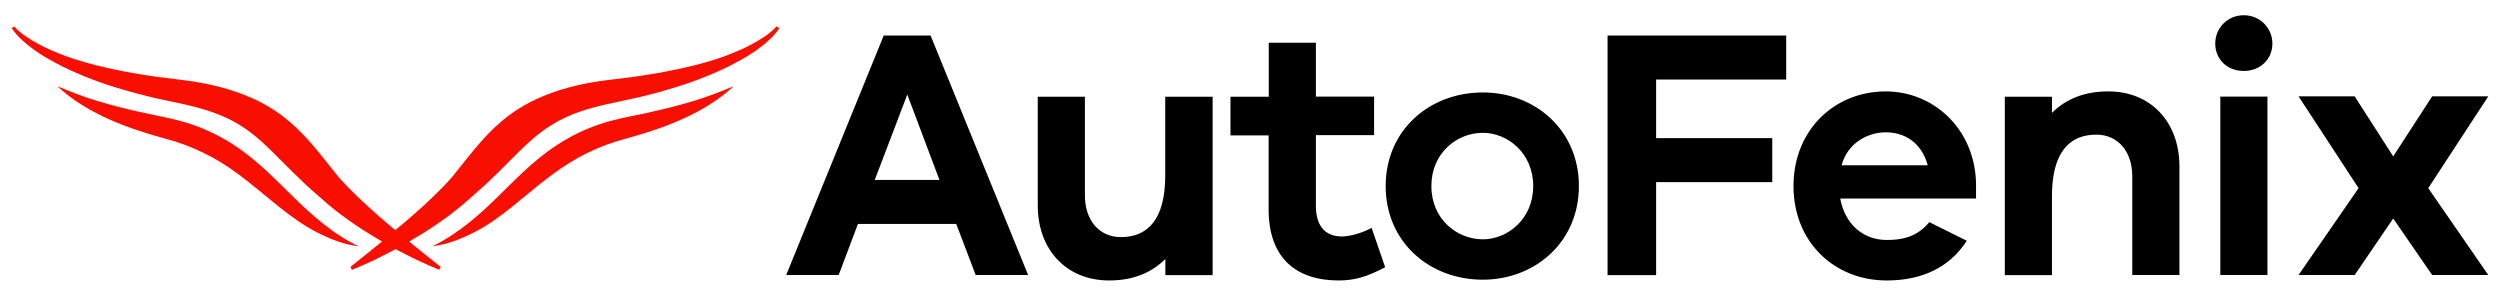 <svg xmlns="http://www.w3.org/2000/svg" viewBox="0 0 1920 227" enable-background="new 0 0 1920 227"><style type="text/css">.st0{fill:#F90F01;} .st1{fill:#FFFFFF;}</style><path d="M789.6 211.2h-40.3L734.4 172h-75.5l-14.8 39.2h-40.3l74.9-183.9h36l74.9 183.9zm-68.1-73l-24.7-65.6-25 65.6h49.7zM931.3 74.3v137H895v-12.4c-10.7 10.7-25 16.5-43.1 16.5-32.9 0-54.9-23.6-54.9-57.6V74.3h36.2V150c0 19.2 11 32.1 27.7 32.1 20.6 0 34-13.7 34-47.2V74.3h36.4zM1063.8 205.2c-14.3 7.7-24.2 10.2-35.7 10.2-32.4 0-53.8-17-53.8-54.6V104H945V74.3h29.4V32.8h36.2v41.4h44.7v29.6h-44.7V158c0 16.5 8 23.6 20 23.6 6.3 0 15.6-2.7 22.8-6.6l10.4 30.2zM1212.6 142.9c0 43.1-33.8 71.9-73.8 71.9-40.9 0-74.6-28.8-74.6-71.9 0-43.1 33.8-71.9 74.6-71.9 40.1 0 73.8 28.8 73.8 71.9zm-35.1 0c0-25.5-19.8-40.9-38.7-40.9-19.8 0-39.5 15.4-39.5 40.9s19.8 40.9 39.5 40.9c18.9 0 38.7-15.4 38.7-40.9zM1271.9 61.1v45h89.2v33.8h-89.2v71.4h-37.3v-184h137.2v33.8h-99.9zM1517.6 152.5h-104.3c3.6 19.8 17.8 31.8 35.7 31.8 11 0 23.1-1.9 32.7-13.7l28.8 14.3c-13.2 20.6-34.6 30.5-61.5 30.5-40.1 0-71.6-29.4-71.6-72.5s31.6-72.7 70.8-72.7c36.5 0 68.1 28.3 69.4 70v12.3zm-103.2-25.6h66.1c-4.9-17.6-17.8-25.3-32.4-25.3-13.7.1-29.3 8.3-33.7 25.3zM1673.8 127.8v83.4h-36.2v-75.7c0-19.2-11-32.1-27.7-32.1-20.6 0-34 13.7-34 47.2v60.7h-36.2v-137h36.2v12.4c10.7-10.7 25-16.5 43.1-16.5 32.8-.1 54.8 23.5 54.8 57.6zM1745.2 33.4c0 12.1-9.3 21.1-22 21.1-12.9 0-21.9-9.1-21.9-21.1 0-11.5 9.1-21.7 21.9-21.7 12.7 0 22 10.1 22 21.7zm-3.8 177.8h-36.2v-137h36.2v137zM1864.9 144.5l46.1 66.7h-43.1l-29.9-43.4-29.6 43.4h-43.1l46.1-66.7-46.1-70.5h43.1l29.6 46.1 29.9-46.1h43.1l-46.1 70.5z"/><path class="st0" d="M247.7 171.4c-8.5-6.7-16.3-14.1-24.1-21.8-7.8-7.6-15.6-15.6-24.2-23.1-8.6-7.5-17.9-14.5-28.1-20.2-10.2-5.7-21.1-10.2-32.3-13.3l-8.4-2.1-8.1-1.7c-5.4-1.1-10.7-2.3-16-3.4-10.6-2.4-21.1-5-31.5-8.2-10.5-3.1-20.6-7.1-31-11.4 16.5 15.3 37.5 25.6 58.8 32.9 5.3 1.8 10.7 3.5 16.1 5.1l8.1 2.3 7.6 2.2c10 3.2 19.6 7.3 28.7 12.3 9.1 5 17.8 11.1 26.2 17.7 8.4 6.6 16.8 13.8 25.6 20.8 8.8 6.9 18.1 13.7 28.2 18.9 10.1 5.1 20.8 9.5 32.1 10.7-10.2-4.8-19.3-10.9-27.7-17.7zM596.3 20.3c-5 5.7-12 9.9-18.8 13.6-6.9 3.8-14.3 6.7-21.6 9.5-14.9 5.3-30.3 8.9-45.8 11.8-3.9.8-7.8 1.4-11.7 2-3.9.6-7.8 1.3-11.7 1.8l-23.9 3c-16.5 2.3-33.2 6.2-49.3 13.4-8 3.6-15.9 8.1-22.9 13.4-7 5.3-13.3 11.3-18.9 17.4-5.6 6.1-10.6 12.4-15.6 18.6l-7.4 9.3c-1.2 1.6-2.5 3-3.8 4.4-1.3 1.4-2.5 2.8-3.9 4.2-10.7 11.1-22.5 21.6-34.7 31.8-.9.8-1.8 1.5-2.7 2.2-.9-.7-1.8-1.5-2.7-2.2-12.2-10.2-24-20.8-34.7-31.8l-3.9-4.2c-1.3-1.4-2.6-2.8-3.8-4.4l-7.4-9.3c-5-6.2-10-12.5-15.6-18.6-5.6-6.1-11.9-12.1-18.9-17.4-7-5.3-14.9-9.8-22.9-13.4-16.2-7.2-32.9-11.1-49.3-13.4l-23.9-3c-3.9-.5-7.8-1.2-11.7-1.8-3.9-.6-7.8-1.2-11.7-2-15.5-2.9-30.9-6.6-45.8-11.8-7.3-2.8-14.7-5.7-21.6-9.5-6.8-3.7-13.8-8-18.8-13.6L9 21.6c4.8 7.2 11.2 12.3 17.9 17.2 6.7 4.8 14 8.6 21.3 12.4 14.8 7.2 30.1 13 45.9 17.5C98 69.9 102 71 105.9 72c4 1 7.9 2.1 11.9 3l12 2.6 11.7 2.5c15.1 3.4 29.8 8 42.1 15.6 12.5 7.5 22.4 17.7 33.4 28.7 5.5 5.5 11.2 11.1 17.1 16.7 3 2.8 6 5.6 9.1 8.2 3.1 2.7 6.3 5.6 9.5 8.3 12.9 10.7 26.6 19.7 40.7 27.9-8 6.5-16.2 13-24.3 19.5l1.2 2.2c11.5-4.6 22.6-10 33.5-15.9 10.9 5.9 22 11.2 33.5 15.9l1.2-2.2c-8.2-6.5-16.3-12.9-24.3-19.5 14.1-8.1 27.8-17.2 40.7-27.9 3.2-2.7 6.4-5.7 9.5-8.3 3.1-2.7 6.1-5.5 9.1-8.2 5.9-5.6 11.7-11.2 17.1-16.7 11-11 20.9-21.2 33.4-28.7 12.3-7.7 27-12.3 42.1-15.7l11.7-2.5 12-2.6c4-.9 7.9-2 11.9-3s7.9-2 11.8-3.3c15.7-4.5 31.1-10.3 45.9-17.5 7.3-3.8 14.6-7.6 21.3-12.4 6.7-4.8 13.1-10 17.9-17.2l-2.3-1.2zM500.9 85.8c-5.3 1.2-10.6 2.4-16 3.4l-8.1 1.7-8.4 2.1c-11.2 3.1-22.1 7.5-32.3 13.3-10.2 5.7-19.6 12.7-28.1 20.2-8.6 7.5-16.4 15.5-24.2 23.1-7.8 7.7-15.6 15.1-24.1 21.8-8.5 6.7-17.5 12.9-27.6 17.7 11.2-1.2 21.9-5.6 32.1-10.7 10.2-5.2 19.5-12 28.2-18.9 8.8-7 17.1-14.2 25.6-20.8 8.5-6.6 17.1-12.6 26.2-17.7 9.1-5 18.7-9.1 28.7-12.3l7.6-2.2 8.1-2.3c5.4-1.6 10.7-3.2 16.1-5.1 21.2-7.3 42.2-17.6 58.8-32.9-10.4 4.3-20.6 8.3-31 11.4-10.5 3.2-21 5.8-31.6 8.2z"/></svg>